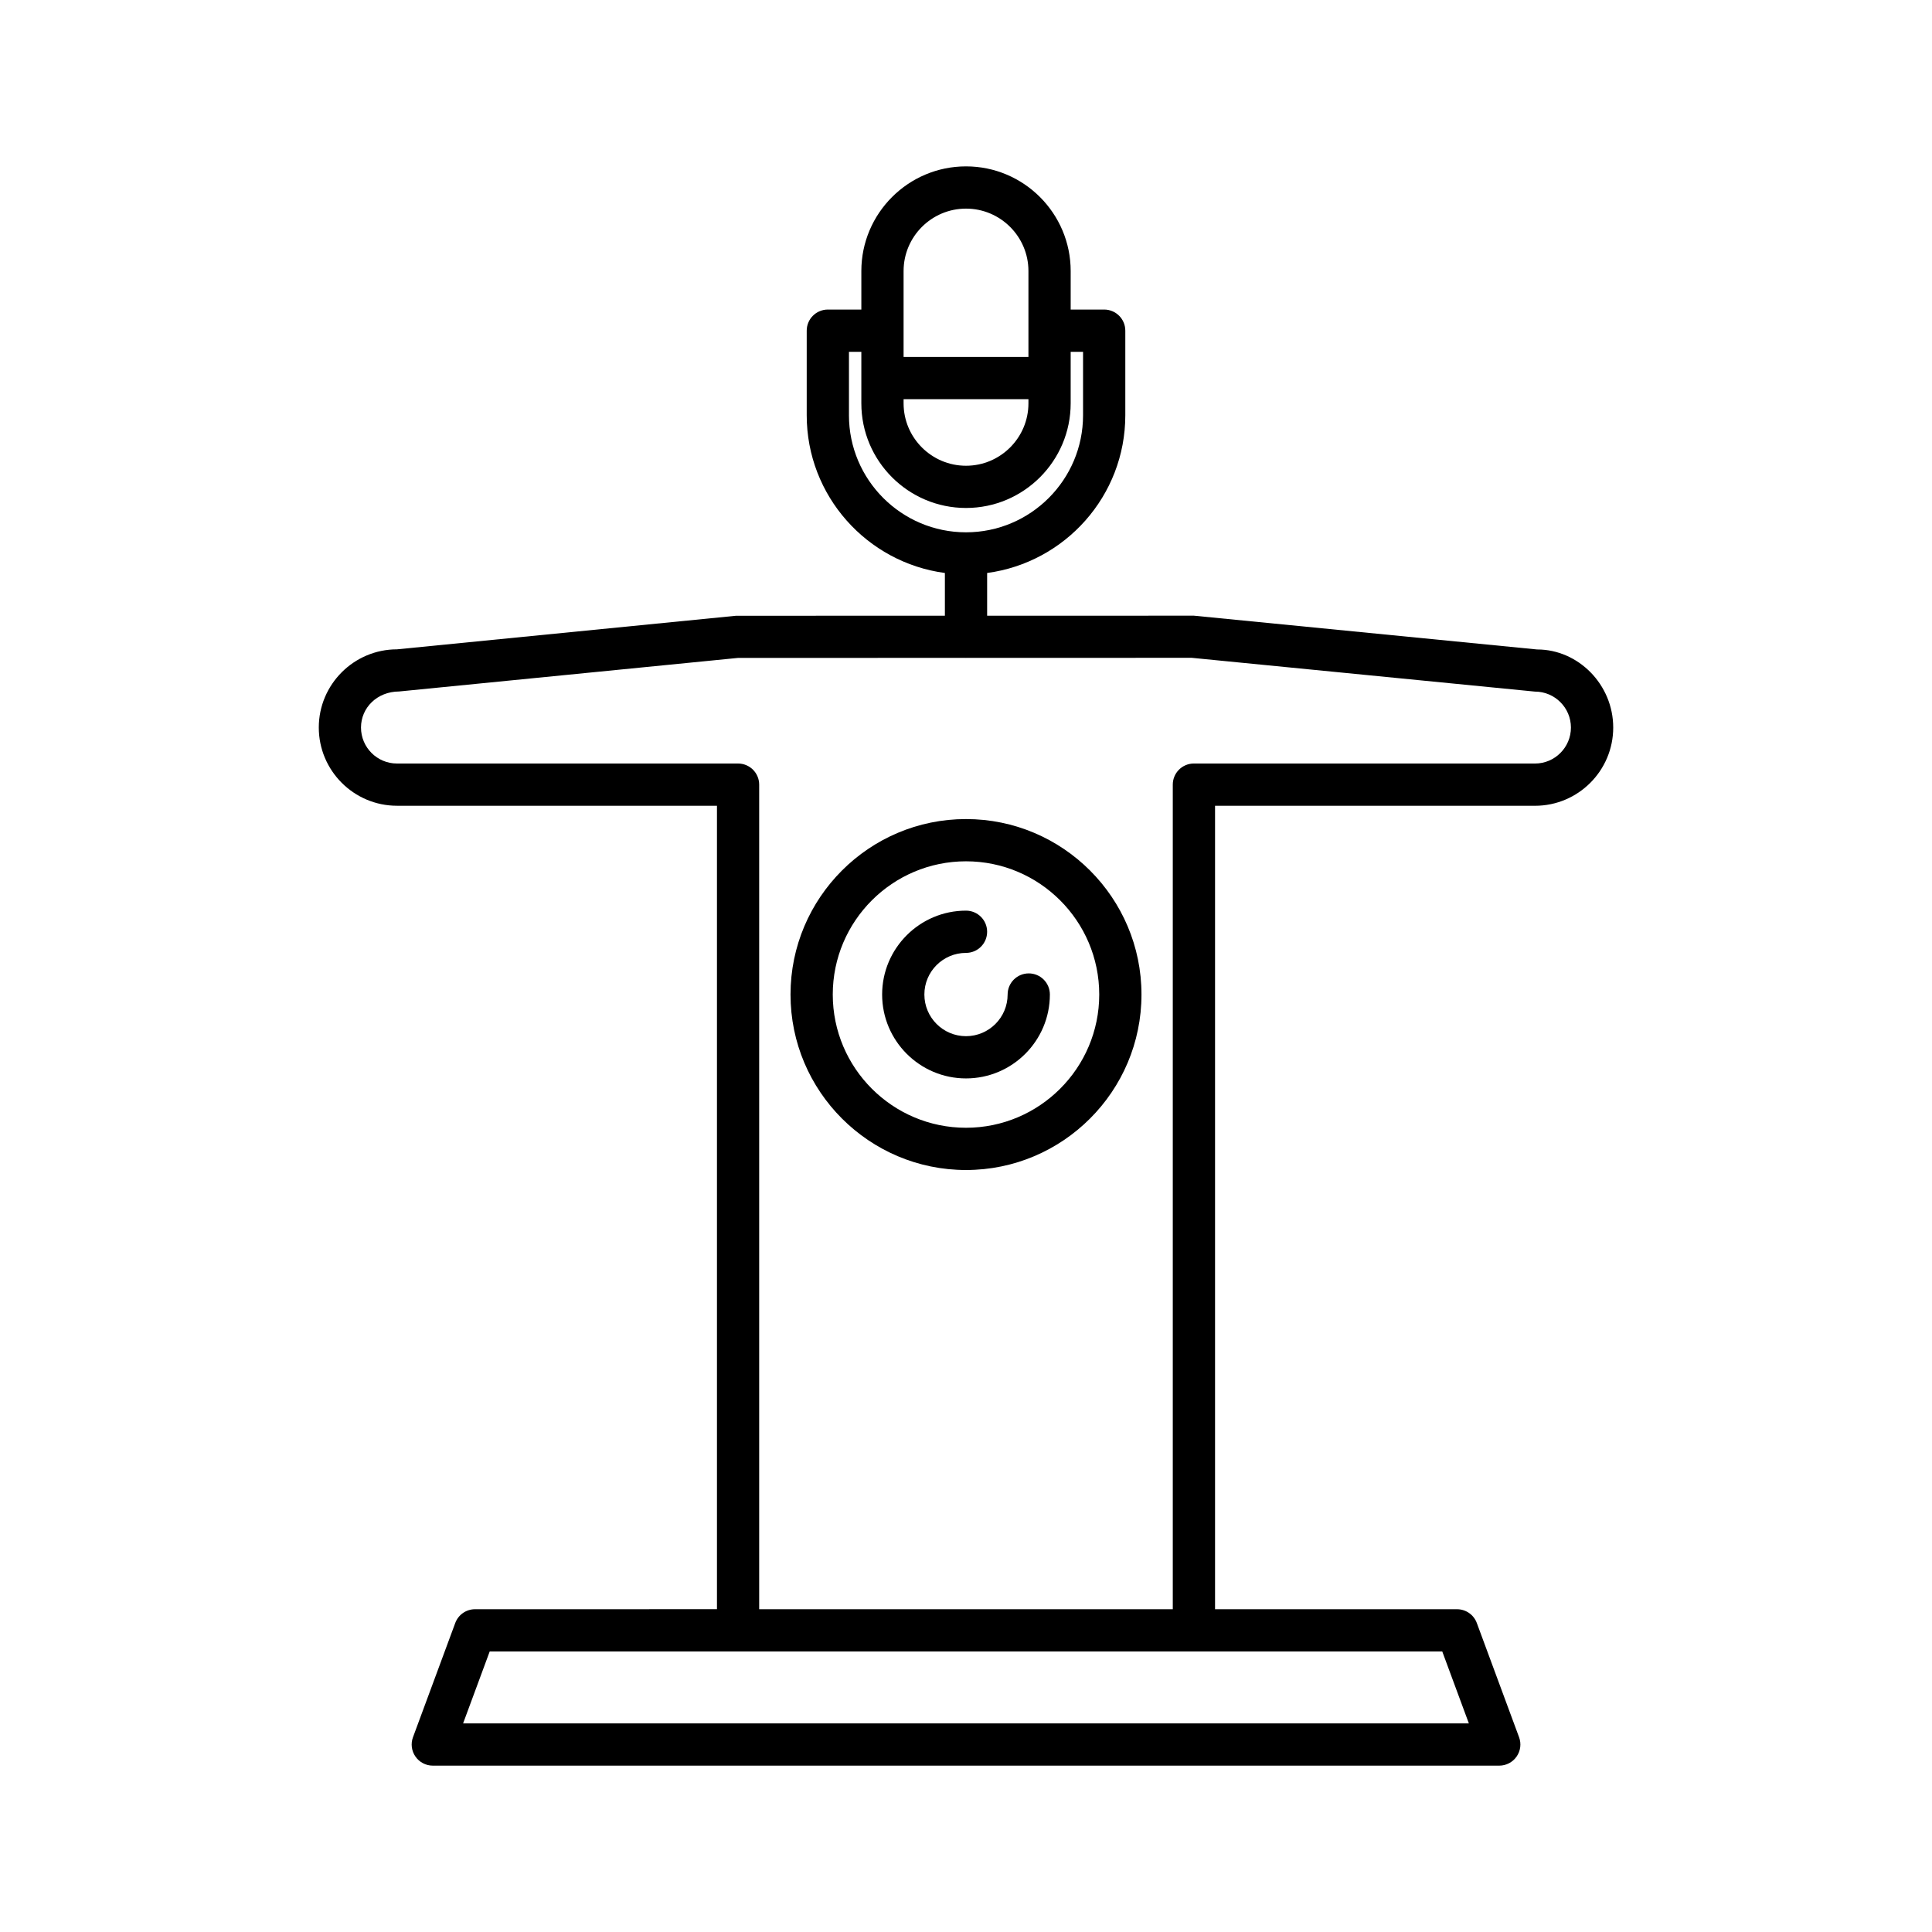 <?xml version="1.0" encoding="UTF-8"?>
<!-- Uploaded to: SVG Repo, www.svgrepo.com, Generator: SVG Repo Mixer Tools -->
<svg fill="#000000" width="800px" height="800px" version="1.1" viewBox="144 144 512 512" xmlns="http://www.w3.org/2000/svg">
 <g>
  <path d="m550.79 357.54c11.43 0 20.73-9.301 20.73-20.73 0-11.41-9.273-20.695-20.133-20.695h-0.043l-90.938-8.953-54.805 0.008v-11.324c20.633-2.754 36.617-20.422 36.617-41.797v-22.414c0-3.094-2.504-5.598-5.598-5.598h-8.879v-10.207c0-15.297-12.441-27.738-27.738-27.738s-27.738 12.441-27.738 27.738v10.207h-8.879c-3.094 0-5.598 2.504-5.598 5.598v22.414c0 21.375 15.984 39.047 36.617 41.797v11.324l-55.355 0.012-89.836 8.898c-11.43 0-20.73 9.301-20.73 20.723 0 11.43 9.301 20.73 20.73 20.73h84.789v212.92l-64.113 0.008c-2.34 0-4.438 1.461-5.246 3.656l-11.195 30.258c-0.641 1.715-0.395 3.637 0.656 5.141 1.043 1.504 2.762 2.398 4.594 2.398h282.62c1.832 0 3.547-0.898 4.594-2.398 1.051-1.504 1.297-3.422 0.656-5.141l-11.195-30.258c-0.809-2.199-2.91-3.656-5.246-3.656h-64.125v-212.92zm-167.33-141.71c0-9.125 7.418-16.543 16.543-16.543s16.543 7.418 16.543 16.543v22.758h-33.086zm0 33.957h33.086v1.098c0 9.125-7.418 16.543-16.543 16.543s-16.543-7.418-16.543-16.543zm-14.477 4.262v-16.816h3.281v13.648c0 15.297 12.441 27.738 27.738 27.738s27.738-12.441 27.738-27.738v-13.648h3.281v16.816c0 17.105-13.914 31.02-31.02 31.02s-31.02-13.914-31.02-31.02zm157.23 327.61 7.051 19.062h-266.54l7.051-19.062zm-65.816-235.32c-3.094 0-5.598 2.504-5.598 5.598v218.52l-109.61 0.004v-218.52c0-3.094-2.504-5.598-5.598-5.598h-90.387c-5.258 0-9.535-4.273-9.535-9.535 0-5.254 4.273-9.527 10.086-9.555l89.836-8.898 60.332-0.012c0.023 0 0.043 0.012 0.07 0.012 0.023 0 0.043-0.012 0.066-0.012l59.781-0.012 90.938 8.953c5.258 0 9.535 4.273 9.535 9.527 0 5.258-4.273 9.535-9.535 9.535z"/>
  <path d="m400 361.06c-25.645 0-46.504 20.859-46.504 46.5 0 25.645 20.859 46.504 46.504 46.504s46.504-20.859 46.504-46.504c0-25.637-20.859-46.5-46.504-46.5zm0 81.809c-19.473 0-35.309-15.836-35.309-35.309 0-19.469 15.836-35.305 35.309-35.305s35.309 15.836 35.309 35.305c0 19.473-15.836 35.309-35.309 35.309z"/>
  <path d="m416.63 401.96c-3.094 0-5.598 2.504-5.598 5.598 0 6.086-4.949 11.039-11.031 11.039-6.086 0-11.031-4.953-11.031-11.039-0.004-6.086 4.945-11.031 11.031-11.031 3.094 0 5.598-2.504 5.598-5.598s-2.504-5.598-5.598-5.598c-12.258 0-22.227 9.973-22.227 22.227 0 12.262 9.973 22.234 22.227 22.234 12.258 0 22.227-9.973 22.227-22.234 0-3.094-2.504-5.598-5.598-5.598z"/>
 </g>
</svg>